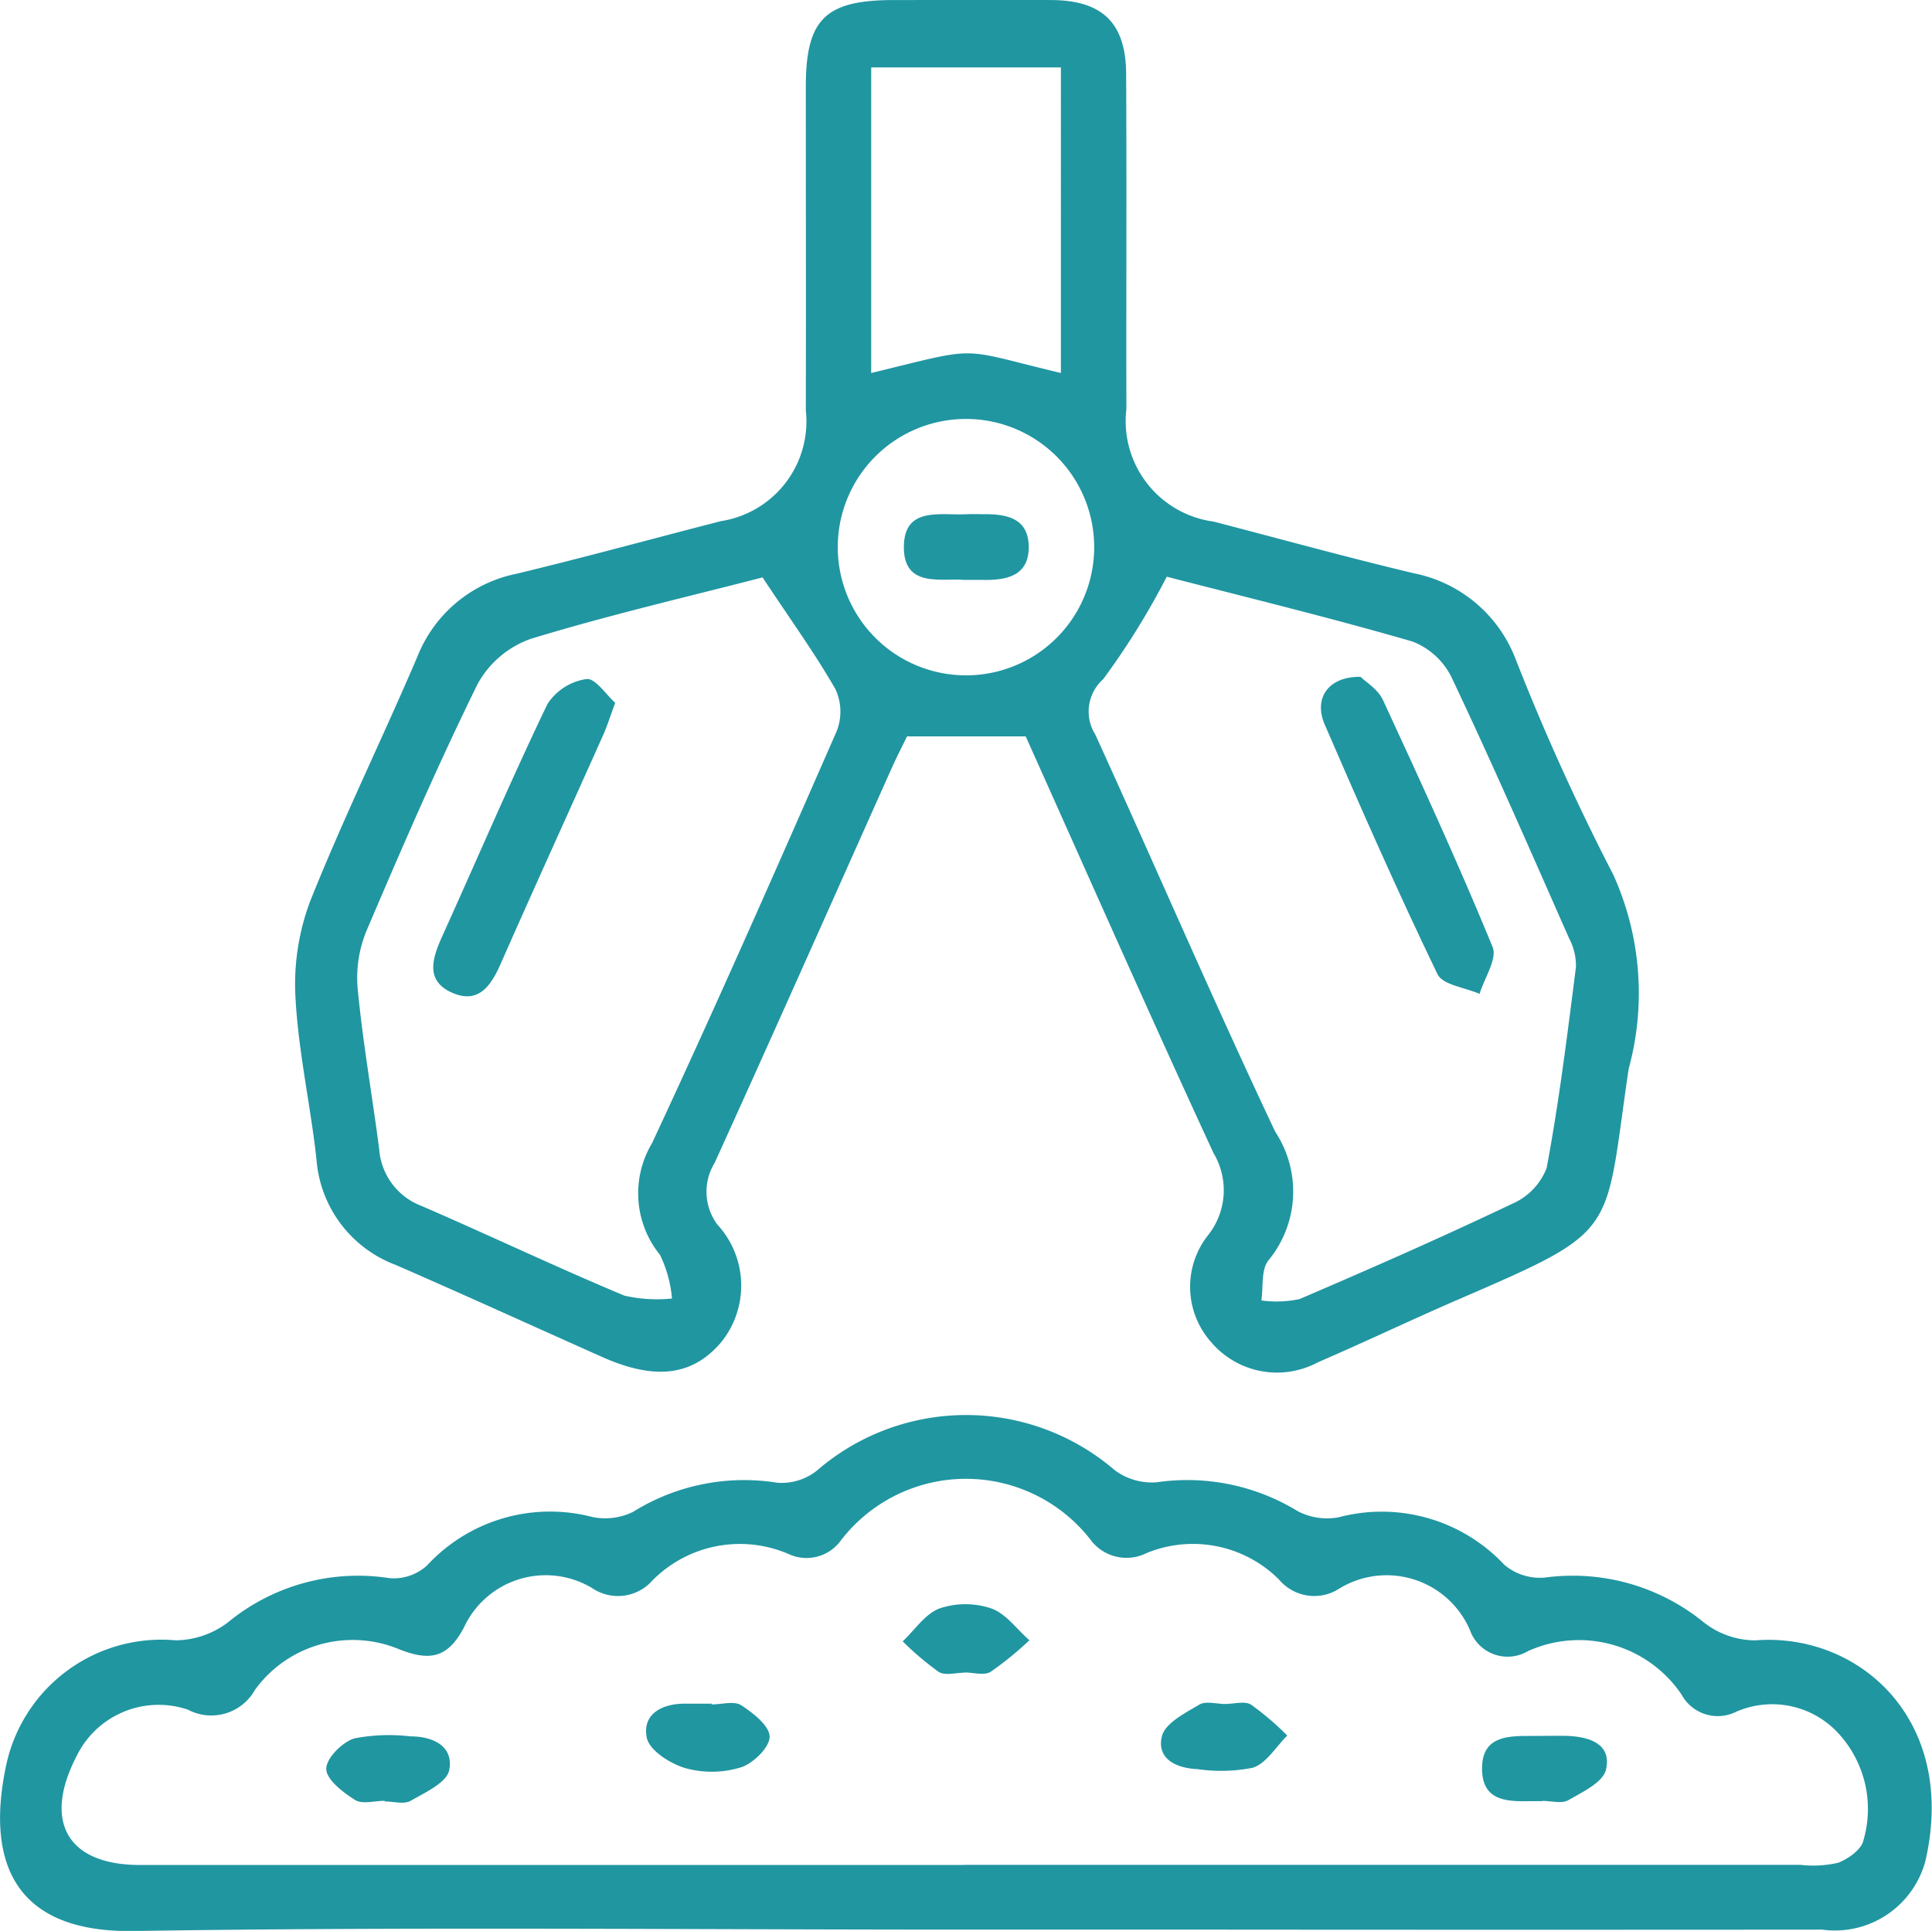 <svg id="Group_93046" data-name="Group 93046" xmlns="http://www.w3.org/2000/svg" xmlns:xlink="http://www.w3.org/1999/xlink" width="37.853" height="37.836" viewBox="0 0 37.853 37.836">
  <defs>
    <clipPath id="clip-path">
      <rect id="Rectangle_39490" data-name="Rectangle 39490" width="37.853" height="37.837" fill="#2096a1"/>
    </clipPath>
  </defs>
  <g id="Group_92510" data-name="Group 92510" clip-path="url(#clip-path)">
    <path id="Path_241692" data-name="Path 241692" d="M33.9,14.429H31.576c-.071.148-.192.381-.3.621-1.154,2.579-2.3,5.163-3.468,7.733a1.081,1.081,0,0,0,.05,1.209,1.765,1.765,0,0,1,.083,2.3c-.563.67-1.3.762-2.349.292-1.346-.6-2.687-1.212-4.037-1.8a2.4,2.4,0,0,1-1.549-2.065c-.115-1.05-.351-2.091-.41-3.142a4.625,4.625,0,0,1,.285-1.916c.646-1.619,1.415-3.188,2.1-4.791a2.651,2.651,0,0,1,1.947-1.629c1.337-.322,2.664-.686,4-1.03a1.977,1.977,0,0,0,1.665-2.17c.005-2.116,0-4.232,0-6.348C29.595.374,29.975,0,31.317,0c1.033,0,2.067-.008,3.1,0,.99.009,1.446.453,1.452,1.443.012,2.19,0,4.38.005,6.569a1.988,1.988,0,0,0,1.711,2.208c1.307.34,2.61.7,3.924,1.013A2.693,2.693,0,0,1,43.5,12.915a45.172,45.172,0,0,0,1.915,4.227,5.631,5.631,0,0,1,.3,3.8c-.485,3.273-.141,3.138-3.333,4.518-.924.4-1.833.835-2.758,1.234a1.692,1.692,0,0,1-2.086-.392,1.631,1.631,0,0,1-.057-2.108,1.417,1.417,0,0,0,.1-1.6c-1.256-2.719-2.466-5.46-3.679-8.164m-5.163-3.115c-1.4.363-2.981.729-4.528,1.2a1.914,1.914,0,0,0-1.047.885c-.781,1.586-1.484,3.211-2.178,4.837a2.408,2.408,0,0,0-.173,1.135c.1,1.051.285,2.094.421,3.142a1.289,1.289,0,0,0,.829,1.115c1.33.575,2.64,1.2,3.976,1.758a2.864,2.864,0,0,0,.932.056,2.454,2.454,0,0,0-.234-.854A1.913,1.913,0,0,1,26.58,22.4c1.246-2.671,2.434-5.37,3.616-8.069a1.048,1.048,0,0,0-.02-.823c-.406-.71-.889-1.375-1.434-2.2m7.926-.014a14.8,14.8,0,0,1-1.249,2.014.847.847,0,0,0-.155,1.083c1.183,2.592,2.309,5.21,3.527,7.786a2.122,2.122,0,0,1-.133,2.518c-.147.18-.1.52-.139.786a2.151,2.151,0,0,0,.748-.027c1.4-.6,2.794-1.213,4.168-1.868a1.255,1.255,0,0,0,.673-.7c.244-1.3.406-2.62.574-3.936a1.15,1.15,0,0,0-.134-.564c-.754-1.708-1.5-3.42-2.3-5.108a1.425,1.425,0,0,0-.768-.708C39.86,12.1,38.214,11.7,36.667,11.3M34.591,1.32H30.874V7.308c2.2-.533,1.649-.493,3.717,0Zm.652,9.412a2.512,2.512,0,1,0-2.548,2.5,2.51,2.51,0,0,0,2.548-2.5" transform="translate(-13.805 0.001)" fill="#2096a1"/>
    <path id="Path_241693" data-name="Path 241693" d="M18.863,104c-5.414,0-10.829-.057-16.241.027-2.365.037-2.9-1.376-2.5-3.254A3.11,3.11,0,0,1,3.44,98.331a1.722,1.722,0,0,0,1.02-.347,4.011,4.011,0,0,1,3.173-.871.971.971,0,0,0,.733-.248,3.279,3.279,0,0,1,3.237-.951,1.241,1.241,0,0,0,.8-.1,4.114,4.114,0,0,1,2.827-.571,1.11,1.11,0,0,0,.773-.236,4.466,4.466,0,0,1,5.83-.016,1.212,1.212,0,0,0,.839.242,4.147,4.147,0,0,1,2.757.569,1.238,1.238,0,0,0,.8.118,3.292,3.292,0,0,1,3.244.93,1.078,1.078,0,0,0,.8.251,4.06,4.06,0,0,1,3.1.871,1.644,1.644,0,0,0,1.014.36c2.037-.161,3.971,1.557,3.338,4.318A1.836,1.836,0,0,1,35.7,104q-5.906.005-11.812,0h-5.02m.032-1.269q8.19,0,16.38,0a2.183,2.183,0,0,0,.73-.04c.2-.074.468-.267.5-.443a2.187,2.187,0,0,0-.467-2.068,1.762,1.762,0,0,0-2.027-.449.806.806,0,0,1-1.068-.334,2.425,2.425,0,0,0-3.012-.854.783.783,0,0,1-1.137-.415,1.777,1.777,0,0,0-2.56-.81.9.9,0,0,1-1.178-.176,2.386,2.386,0,0,0-2.6-.519.877.877,0,0,1-1.1-.27,3.092,3.092,0,0,0-4.879.011.83.83,0,0,1-1.031.276,2.409,2.409,0,0,0-2.666.516.9.9,0,0,1-1.181.153,1.766,1.766,0,0,0-2.516.774c-.319.6-.668.654-1.252.43a2.364,2.364,0,0,0-2.84.788.98.98,0,0,1-1.314.389,1.787,1.787,0,0,0-2.181.91c-.667,1.286-.176,2.133,1.236,2.133H18.895" transform="translate(0 -66.189)" fill="#2096a1"/>
    <path id="Path_241694" data-name="Path 241694" d="M32.318,45.539c-.11.3-.16.462-.229.617-.67,1.5-1.352,2.992-2.013,4.494-.187.425-.428.786-.928.58-.559-.23-.417-.677-.219-1.116.687-1.518,1.342-3.051,2.062-4.552a1.1,1.1,0,0,1,.765-.489c.172-.022.391.314.562.465" transform="translate(-20.265 -31.767)" fill="#2096a1"/>
    <path id="Path_241695" data-name="Path 241695" d="M88.439,44.921c.1.1.341.241.439.453.741,1.6,1.477,3.206,2.148,4.837.1.233-.161.611-.254.923-.283-.125-.723-.174-.825-.386-.776-1.611-1.5-3.25-2.209-4.891-.221-.508.06-.943.7-.936" transform="translate(-61.783 -31.659)" fill="#2096a1"/>
    <path id="Path_241696" data-name="Path 241696" d="M61.16,35.4c-.456-.034-1.18.157-1.175-.647s.727-.609,1.241-.639c.1-.006.2,0,.294,0,.449-.008.893.059.911.612.019.6-.436.688-.919.675-.1,0-.2,0-.351,0" transform="translate(-42.276 -24.038)" fill="#2096a1"/>
    <path id="Path_241697" data-name="Path 241697" d="M44.164,113.061c.2,0,.44-.073.578.016.235.152.559.408.557.618s-.323.524-.565.6a1.945,1.945,0,0,1-1.088.014c-.3-.089-.708-.35-.755-.6-.089-.461.3-.666.758-.663.172,0,.343,0,.515,0v.009" transform="translate(-30.22 -79.663)" fill="#2096a1"/>
    <path id="Path_241698" data-name="Path 241698" d="M78.309,113.039c.172,0,.383-.063.507.014a5.72,5.72,0,0,1,.708.605c-.221.219-.407.541-.672.63a3.186,3.186,0,0,1-1.095.027c-.413-.017-.8-.206-.688-.647.066-.255.454-.451.732-.616.127-.076.336-.013.507-.012" transform="translate(-54.303 -79.65)" fill="#2096a1"/>
    <path id="Path_241699" data-name="Path 241699" d="M22.8,116.446c-.2,0-.438.072-.579-.016-.237-.148-.563-.4-.566-.608s.314-.528.554-.6a3.588,3.588,0,0,1,1.095-.039c.445,0,.852.193.76.663-.048.243-.471.437-.756.6-.13.074-.337.012-.508.012v-.006" transform="translate(-15.263 -81.159)" fill="#2096a1"/>
    <path id="Path_241700" data-name="Path 241700" d="M99.539,116.492c-.506-.009-1.173.114-1.182-.626s.654-.642,1.164-.652c.172,0,.344-.005.515,0,.433.018.863.16.75.66-.056.248-.46.441-.74.6-.129.074-.336.013-.508.013" transform="translate(-69.32 -81.199)" fill="#2096a1"/>
    <path id="Path_241701" data-name="Path 241701" d="M61.124,107.828c-.172,0-.382.063-.507-.014a5.677,5.677,0,0,1-.708-.6c.238-.223.441-.54.723-.645a1.59,1.59,0,0,1,1.012,0c.287.1.5.408.748.624a6.653,6.653,0,0,1-.761.619c-.125.076-.335.013-.507.012" transform="translate(-42.223 -75.052)" fill="#2096a1"/>
  </g>
</svg>
